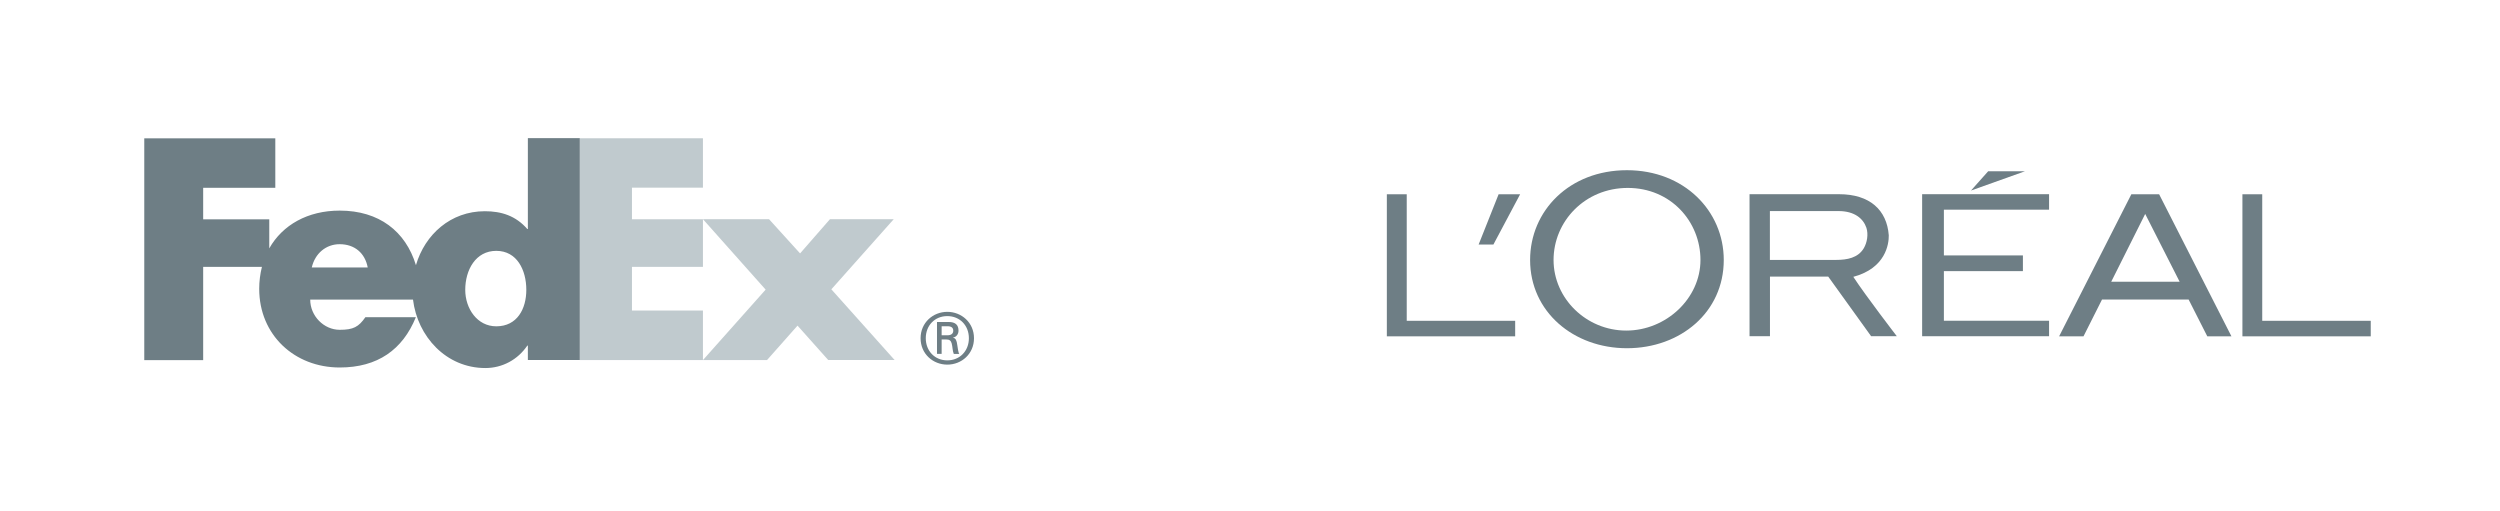 <?xml version="1.0" encoding="UTF-8"?>
<svg id="Layer_3" xmlns="http://www.w3.org/2000/svg" xmlns:xlink="http://www.w3.org/1999/xlink" viewBox="0 0 323 66">
  <defs>
    <clipPath id="clippath">
      <rect x="18.63" y="17.85" width="107.21" height="29.72" fill="none"/>
    </clipPath>
    <clipPath id="clippath-1">
      <rect x="179.18" y="21.99" width="127.12" height="23" fill="none"/>
    </clipPath>
  </defs>
  <g clip-path="url(#clippath)">
    <g>
      <path d="M125.18,43.7c0-1.65-1.17-2.86-2.79-2.86s-2.78,1.21-2.78,2.86,1.17,2.86,2.78,2.86,2.79-1.21,2.79-2.86ZM121.66,43.85v1.87h-.6v-4.12h1.5c.88,0,1.28.38,1.28,1.13,0,.46-.31.83-.71.88v.02c.35.06.48.37.55.94.06.37.13,1.01.26,1.16h-.71c-.17-.39-.15-.94-.28-1.39-.11-.35-.29-.48-.69-.48h-.59s0,0,0,0ZM122.41,43.32c.59,0,.75-.31.75-.59,0-.33-.17-.58-.75-.58h-.75v1.17h.75ZM118.94,43.7c0-2.03,1.62-3.41,3.45-3.41s3.45,1.38,3.45,3.41-1.61,3.41-3.45,3.41-3.45-1.38-3.45-3.41Z" fill="#6e7e85"/>
      <path d="M107.01,46.52l-3.97-4.45-3.94,4.45h-8.28l8.1-9.1-8.1-9.1h8.54l4.01,4.42,3.86-4.42h8.24l-8.06,9.06,8.17,9.13h-8.58ZM74.91,46.52v-28.66h15.91v6.39h-9.17v4.08h9.17v6.15h-9.17v5.64h9.17v6.4h-15.91Z" fill="#c0cace"/>
      <path d="M68.2,17.86v11.73h-.07c-1.49-1.71-3.34-2.3-5.49-2.3-4.41,0-7.74,3-8.9,6.97-1.33-4.37-4.76-7.05-9.85-7.05-4.13,0-7.39,1.85-9.1,4.88v-3.75h-8.54v-4.08h9.32v-6.39h-16.93v28.66h7.61v-12.05h7.59c-.23.93-.35,1.88-.35,2.83,0,5.98,4.57,10.17,10.4,10.17,4.9,0,8.13-2.3,9.84-6.5h-6.52c-.88,1.26-1.55,1.63-3.32,1.63-2.04,0-3.81-1.78-3.81-3.9h13.28c.58,4.75,4.27,8.84,9.35,8.84,2.19,0,4.19-1.08,5.42-2.9h.07v1.86h6.71v-28.66h-6.71ZM40.28,34.56c.42-1.82,1.84-3.01,3.6-3.01,1.94,0,3.28,1.15,3.63,3.01h-7.23ZM64.12,42.16c-2.47,0-4.01-2.3-4.01-4.71,0-2.57,1.34-5.04,4.01-5.04s3.88,2.47,3.88,5.04c0,2.44-1.17,4.71-3.88,4.71Z" fill="#6e7e85"/>
    </g>
  </g>
  <g clip-path="url(#clippath-1)">
    <g>
      <path d="M248.34,43.44h16.4v-2h-13.59v-6.41h10.21v-2.03h-10.21v-5.91h13.59v-2h-16.4v18.35Z" fill="#6e7e85"/>
      <path d="M256.87,22.13l-2.22,2.49,6.97-2.49h-4.75Z" fill="#6e7e85"/>
      <path d="M292.28,41.44v-16.34h-2.56v18.35h16.58v-2h-14.02Z" fill="#6e7e85"/>
      <path d="M275.37,25.1l-9.33,18.35h3.15l2.39-4.75h11.19l2.41,4.75h3.12l-9.34-18.35h-3.59ZM272.77,36.4l4.39-8.76,4.45,8.76h-8.84Z" fill="#6e7e85"/>
      <path d="M239.44,35.77c4.2-1.12,4.61-4.25,4.59-5.37-.25-3.28-2.46-5.31-6.43-5.31h-11.56v18.35h2.64v-7.7h7.53l5.54,7.7h3.32s-3.99-5.18-5.62-7.67ZM237.24,33.58h-8.57v-6.31h8.87c2.04,0,3.19.95,3.6,2.16.27.83.1,1.92-.35,2.66-.74,1.23-2.15,1.49-3.55,1.49Z" fill="#6e7e85"/>
      <path d="M210.2,21.99c-7.44,0-12.51,5.25-12.51,11.6,0,6.68,5.6,11.4,12.51,11.4s12.51-4.65,12.51-11.4c0-6.35-5.13-11.6-12.51-11.6ZM210.11,42.71c-5.15,0-9.39-4.14-9.39-9.12s4.04-9.31,9.59-9.31,9.39,4.34,9.39,9.31-4.44,9.12-9.59,9.12Z" fill="#6e7e85"/>
      <path d="M191.05,31.59h1.9l3.45-6.49h-2.78l-2.58,6.49Z" fill="#6e7e85"/>
      <path d="M181.75,41.44v-16.34h-2.57v18.35h16.58v-2h-14.02Z" fill="#6e7e85"/>
    </g>
  </g>
</svg>